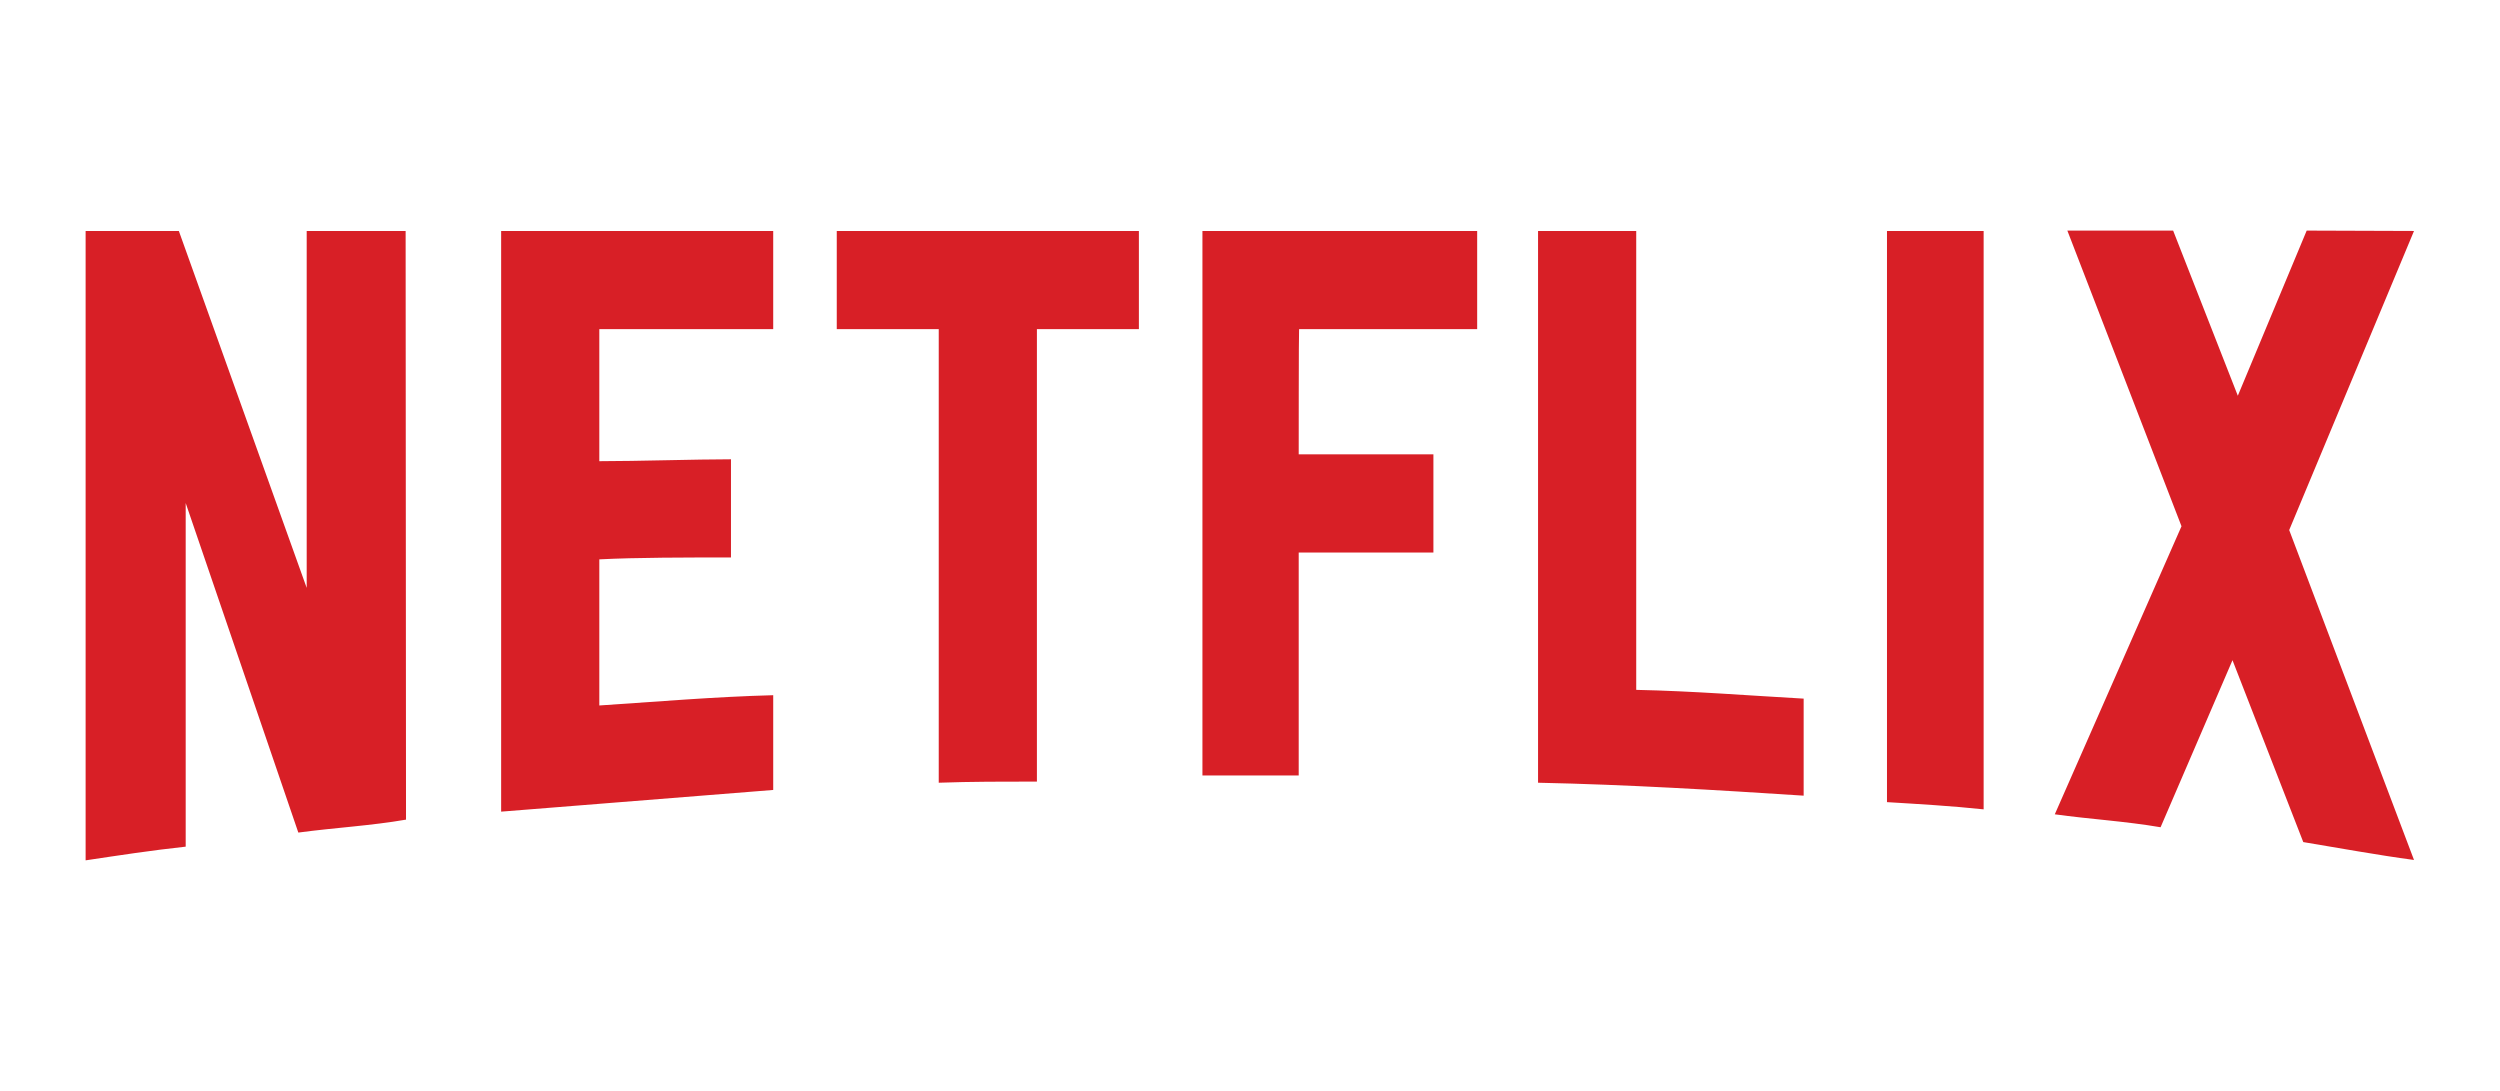 <?xml version="1.0" encoding="utf-8"?>
<!-- Generator: Adobe Illustrator 23.0.2, SVG Export Plug-In . SVG Version: 6.00 Build 0)  -->
<svg version="1.1" id="Livello_1" xmlns="http://www.w3.org/2000/svg" xmlns:xlink="http://www.w3.org/1999/xlink" x="0px" y="0px"
	 viewBox="0 0 657 286.7" style="enable-background:new 0 0 657 286.7;" xml:space="preserve">
<style type="text/css">
	.st0{display:none;}
	.st1{display:inline;}
	.st2{fill:#00CCFF;}
	.st3{display:inline;fill:#009933;}
	.st4{fill:#E20018;}
	.st5{fill:#F5B700;}
	.st6{fill:#009933;}
	.st7{fill:#00CFFF;}
	.st8{fill:#D81F26;}
	.st9{fill:#FF0000;}
	.st10{fill:#FFFFFF;}
</style>
<g class="st0">
	<g class="st1">
		<path class="st2" d="M171.4,144.1c-9.5,0-15,6.8-15,14.9c0,8.4,5.5,14.8,15,14.8c9.5,0,15-6.4,15-14.8
			C186.4,150.9,180.9,144.1,171.4,144.1z"/>
		<path class="st2" d="M28.5,20.4v246h246v-246H28.5z M105.6,191.3l-23.6-37h-0.2v37H56.8V95.2h37.4c19,0,33.4,9.1,33.4,29.6
			c0,13.2-7.4,24.7-21,27.1l30.2,39.3H105.6z M209,191.9h-23.3v-7.3h-0.3c-4.1,6.6-12.2,9.5-19.9,9.5c-19.5,0-33.3-16.3-33.3-35.2
			c0-18.9,13.5-35.1,33.1-35.1c7.6,0,15.5,2.8,20.5,8.6V126H209L209,191.9L209,191.9z M245.7,191.7h-23.3v-65.3h23.3V191.7z
			 M234,114.3c-7.1,0-13-5.9-13-13c0-7.1,5.9-13,13-13c7.1,0,13,5.9,13,13S241.2,114.3,234,114.3z"/>
		<path class="st2" d="M84.2,114.4h-2.4v24h2.4c8.1,0,17.3-1.5,17.3-12S92.4,114.4,84.2,114.4z"/>
	</g>
	<g class="st1">
		<path class="st2" d="M395.1,139.6v54.9h-18.8v-10.8c-3.8,4.3-8,7.5-12.8,9.5c-4.7,2-10.3,3.1-16.8,3.1c-7.3,0-14-1.3-20.1-3.9
			c-6.1-2.6-11.6-6.5-16.5-11.6c-4.5-4.8-8-10.3-10.5-16.5c-1.2-3.1-2-6.3-2.6-9.5c-0.6-3.2-0.9-6.7-0.9-10.5
			c0-6.7,1.3-13.1,3.8-19.2s6.3-11.5,11.1-16.3c4.9-4.8,10.3-8.4,16.3-10.8c6-2.4,12.5-3.6,19.3-3.6c6,0,11.3,0.8,15.8,2.5
			c4.5,1.7,8.6,4.4,12.2,8v-8.7h18v32.5h-25c-2.4-3.6-5.4-6.4-8.8-8.3c-3.4-1.9-7.2-2.9-11.2-2.9c-7.5,0-13.8,2.6-18.9,7.8
			c-5.2,5.2-7.7,11.6-7.7,19.2c0,7.8,2.6,14.5,7.7,20.2c5.1,5.6,11.1,8.4,18.1,8.4c4.5,0,8.8-1.2,12.7-3.6c3.9-2.4,7-5.8,9.4-10.1
			h-28.1v-19.6L395.1,139.6L395.1,139.6z"/>
		<path class="st2" d="M478.8,118.6v56h9.2v19.9h-29.6v-9.9c-2.4,3.7-5.5,6.5-9.1,8.3c-3.6,1.9-7.9,2.8-12.9,2.8
			c-8.4,0-14.9-2.5-19.4-7.5c-4.5-5-6.8-12.1-6.8-21.4v-28.2h-9.5v-20.1h31.5v41.7c0,5.7,0.9,9.7,2.8,12.1c1.9,2.4,4.9,3.6,9.2,3.6
			c4,0,7.2-1.4,9.6-4.3c2.4-2.8,3.6-6.6,3.6-11.4v-21.7h-8.7v-20.1L478.8,118.6L478.8,118.6z"/>
		<path class="st2" d="M503.5,174.5v-58.3h-9.2V96.2h30.7v78.3h9.6v20.1H494v-20.1L503.5,174.5L503.5,174.5z"/>
		<path class="st2" d="M547.5,198.5v-60h-8.3v-19.9h29v9.4c2.7-3.6,6-6.3,9.8-8c3.8-1.8,8.3-2.6,13.4-2.6c10.7,0,19.6,3.7,26.6,11.1
			c7,7.4,10.5,16.7,10.5,28.1c0,11.3-3.5,20.6-10.5,28c-7,7.4-15.9,11.1-26.6,11.1c-5.1,0-9.4-0.8-13.1-2.4c-3.7-1.6-6.7-4-9.3-7.2
			v12.4h7.5v20.1h-37.3v-20.1L547.5,198.5L547.5,198.5z M569,156.5c0,5.5,1.7,10,5.2,13.6c3.4,3.6,7.8,5.3,13.1,5.3
			c5.3,0,9.6-1.8,13.1-5.3c3.4-3.6,5.2-8.1,5.2-13.6c0-5.5-1.7-10.1-5.1-13.6c-3.4-3.6-7.8-5.3-13.1-5.3c-5.3,0-9.7,1.8-13.1,5.4
			C570.7,146.5,569,151,569,156.5z"/>
	</g>
</g>
<g class="st0">
	<path class="st3" d="M95.7,114.9c8.2,0,17.3,1.5,17.3,12s-9.2,12-17.3,12h-2.4v-24H95.7 M182.9,144.7c-9.5,0-15,6.8-15,14.9
		c0,8.4,5.5,14.8,15,14.8c9.5,0,15-6.4,15-14.8C197.9,151.5,192.4,144.7,182.9,144.7 M40,20.9h246v246H40V20.9z M148.2,191.8
		L118,152.5c13.6-2.4,21-13.9,21-27.1c0-20.5-14.4-29.6-33.4-29.6H68.3v96.1h25.1v-37h0.2l23.6,37H148.2z M220.5,126.6h-23.3v6.4
		c-5-5.8-12.9-8.6-20.5-8.6c-19.5,0-33.1,16.2-33.1,35.1c0,18.9,13.8,35.2,33.3,35.2c7.7,0,15.8-2.9,19.9-9.5h0.3v7.3h23.3V126.6z
		 M257.2,127h-23.3v65.3h23.3V127z M245.6,114.9c7.1,0,13-5.9,13-13c0-7.1-5.9-13-13-13s-13,5.9-13,13
		C232.6,109.1,238.4,114.9,245.6,114.9"/>
	<g class="st1">
		<polygon class="st4" points="362.6,173.4 371.5,173.4 371.5,193.7 328.9,193.7 328.9,173.4 338.4,173.4 338.4,157.3 316.3,115.6 
			309.1,115.6 309.1,95.4 346.7,95.4 346.7,115.6 340.6,115.6 351.3,136.3 361.1,115.6 355,115.6 355,95.4 392.6,95.4 392.6,115.6 
			385.6,115.6 362.6,157.3 		"/>
		<path class="st5" d="M379.4,155.7c0-5.6,1-10.8,3-15.6c2-4.8,4.9-9,8.6-12.8c3.8-3.7,8.1-6.6,13.2-8.6c5-2,10.3-3,15.8-3
			c5.6,0,10.8,1,15.7,3c4.9,2,9.2,4.8,13,8.5c3.8,3.7,6.6,8,8.6,12.8c2,4.8,3,10,3,15.6c0,5.6-1,10.8-2.9,15.6
			c-1.9,4.8-4.8,9-8.6,12.8c-3.8,3.7-8.2,6.6-13.2,8.6c-2.5,0.9-5,1.7-7.6,2.2c-2.6,0.5-5.3,0.7-8.1,0.7c-5.6,0-10.9-1-15.8-2.9
			c-4.9-2-9.2-4.8-13-8.5c-3.8-3.7-6.7-8-8.7-12.9C380.4,166.4,379.4,161.2,379.4,155.7 M402.2,155.7c0,5.1,1.7,9.5,5.2,13.2
			c3.5,3.7,7.6,5.5,12.5,5.5c4.8,0,9-1.8,12.4-5.5c3.5-3.7,5.2-8.1,5.2-13.2c0-5.3-1.7-9.7-5.1-13.4c-3.4-3.7-7.6-5.5-12.5-5.5
			c-4.8,0-9,1.8-12.5,5.5C404,146,402.2,150.4,402.2,155.7"/>
		<path class="st6" d="M501.1,137.7v-19.5h34v19.5h-6.5l-22.5,58.9h6.5v19.7h-34.7v-19.7h7.1l1.4-3.5l-20.8-55.3h-6.5v-19.5h34.4
			v19.5h-5.8l9.5,29.2l9.8-29.2H501.1L501.1,137.7z"/>
		<path class="st7" d="M536.1,155.7c0-5.6,1-10.8,3-15.6c2-4.8,4.9-9,8.6-12.8c3.8-3.7,8.1-6.6,13.2-8.6c5-2,10.3-3,15.8-3
			c5.6,0,10.8,1,15.7,3c4.9,2,9.2,4.8,13,8.5c3.8,3.7,6.6,8,8.6,12.8c2,4.8,3,10,3,15.6c0,5.6-1,10.8-2.9,15.6
			c-1.9,4.8-4.8,9-8.6,12.8c-3.8,3.7-8.2,6.6-13.2,8.6c-2.5,0.9-5,1.7-7.6,2.2c-2.6,0.5-5.3,0.7-8.1,0.7c-5.6,0-10.9-1-15.8-2.9
			c-4.9-2-9.2-4.8-13-8.5c-3.8-3.7-6.7-8-8.7-12.9C537.1,166.4,536.1,161.2,536.1,155.7 M558.9,155.7c0,5.1,1.7,9.5,5.2,13.2
			c3.5,3.7,7.6,5.5,12.5,5.5c4.8,0,9-1.8,12.4-5.5c3.5-3.7,5.2-8.1,5.2-13.2c0-5.3-1.7-9.7-5.1-13.4c-3.4-3.7-7.6-5.5-12.5-5.5
			c-4.8,0-9,1.8-12.5,5.5C560.7,146,558.9,150.4,558.9,155.7"/>
	</g>
</g>
<path class="st8" d="M106.7,215.4c-9.2,1.6-18.6,2.1-28.3,3.4l-29.6-86.6v90.3c-9.2,1-17.6,2.3-26.3,3.6V60.7h24.5l33.6,93.8V60.7
	h26L106.7,215.4L106.7,215.4z M157.5,121.2c10,0,25.4-0.5,34.6-0.5v25.8c-11.5,0-24.9,0-34.6,0.5v38.4c15.2-1,30.4-2.3,45.7-2.7
	v24.9l-71.5,5.7V60.7h71.5v25.8h-45.7C157.5,86.5,157.5,121.2,157.5,121.2z M299.3,86.5h-26.8v118.9c-8.7,0-17.4,0-25.8,0.3V86.5
	h-26.8V60.7h79.4C299.3,60.7,299.3,86.5,299.3,86.5z M341.3,119.4h35.4v25.8h-35.4v58.6H316V60.7h72.2v25.8h-46.8
	C341.3,86.5,341.3,119.4,341.3,119.4z M430.1,181.3c14.7,0.3,29.6,1.5,43.9,2.3v25.5c-23.1-1.5-46.2-2.9-69.8-3.4v-145h25.8V181.3
	L430.1,181.3z M495.9,210.8c8.2,0.5,17,1,25.4,1.9V60.7h-25.4V210.8z M634.4,60.7l-32.8,78.6l32.8,86.7c-9.7-1.3-19.4-3.1-29.1-4.7
	l-18.6-47.8l-18.9,43.9c-9.4-1.6-18.4-2.1-27.8-3.4l33.3-75.7l-30-77.7h27.8l17,43.4l18.1-43.4L634.4,60.7L634.4,60.7z"/>
<g class="st0">
	<g class="st1">
		<path class="st9" d="M213.4,96.3c-2.2-8.4-8.9-15-17.3-17.3c-15.2-4.1-76.3-4.1-76.3-4.1s-61.1,0-76.3,4.1
			c-8.4,2.2-15,8.9-17.3,17.3c-4.1,15.2-4.1,47-4.1,47s0,31.8,4.1,47c2.2,8.4,8.9,15,17.3,17.3c15.2,4.1,76.3,4.1,76.3,4.1
			s61.1,0,76.3-4.1c8.4-2.2,15-8.9,17.3-17.3c4.1-15.2,4.1-47,4.1-47S217.5,111.5,213.4,96.3z"/>
		<polygon class="st10" points="100.3,172.6 151.1,143.3 100.3,114 		"/>
	</g>
	<g class="st1">
		<g>
			<path class="st10" d="M305.8,199.4c-3.9-2.6-6.6-6.7-8.2-12.2c-1.6-5.5-2.4-12.8-2.4-21.9v-12.4c0-9.2,0.9-16.6,2.8-22.2
				c1.9-5.6,4.8-9.7,8.7-12.2c4-2.6,9.2-3.8,15.6-3.8c6.3,0,11.4,1.3,15.2,3.9c3.8,2.6,6.6,6.7,8.4,12.2c1.8,5.5,2.7,12.9,2.7,22.1
				v12.4c0,9.1-0.9,16.5-2.6,22c-1.7,5.5-4.5,9.6-8.4,12.2c-3.9,2.6-9.1,3.8-15.7,3.8C315,203.3,309.6,202,305.8,199.4z M327.4,186
				c1.1-2.8,1.6-7.4,1.6-13.7v-26.7c0-6.1-0.5-10.6-1.6-13.5c-1.1-2.8-3-4.3-5.7-4.3c-2.6,0-4.4,1.4-5.5,4.3
				c-1.1,2.8-1.6,7.3-1.6,13.5v26.7c0,6.3,0.5,10.9,1.5,13.7c1,2.8,2.9,4.2,5.6,4.2C324.5,190.2,326.3,188.8,327.4,186z"/>
			<path class="st10" d="M602.5,165.5v4.3c0,5.5,0.2,9.6,0.5,12.4c0.3,2.7,1,4.8,2,6c1,1.3,2.6,1.9,4.8,1.9c2.9,0,4.9-1.1,5.9-3.4
				c1.1-2.2,1.7-6,1.7-11.2l16.6,1c0.1,0.7,0.1,1.8,0.1,3.1c0,7.9-2.2,13.8-6.5,17.7c-4.3,3.9-10.5,5.9-18.4,5.9
				c-9.5,0-16.2-3-20-8.9c-3.8-6-5.7-15.2-5.7-27.7v-15c0-12.9,2-22.2,5.9-28.2c4-5.9,10.7-8.9,20.3-8.9c6.6,0,11.7,1.2,15.2,3.6
				c3.5,2.4,6,6.2,7.5,11.3c1.4,5.1,2.2,12.2,2.2,21.2v14.7H602.5z M605,129.4c-1,1.2-1.6,3.2-2,5.9c-0.3,2.7-0.5,6.9-0.5,12.5v6.1
				h14.1v-6.1c0-5.5-0.2-9.7-0.6-12.5c-0.4-2.8-1-4.8-2-6c-1-1.2-2.5-1.7-4.5-1.7C607.5,127.6,606,128.2,605,129.4z"/>
			<path class="st10" d="M258.8,163.9l-21.9-79.2H256l7.7,35.9c2,8.9,3.4,16.4,4.3,22.6h0.6c0.7-4.5,2.1-12,4.3-22.5l8-36.1H300
				l-22.2,79.2v38h-19V163.9z"/>
			<path class="st10" d="M410.7,116.2v85.7h-15.1l-1.7-10.5h-0.4c-4.1,7.9-10.2,11.9-18.4,11.9c-5.7,0-9.9-1.9-12.6-5.6
				c-2.7-3.7-4.1-9.5-4.1-17.5v-64h19.3v62.9c0,3.8,0.4,6.5,1.3,8.2c0.8,1.6,2.2,2.4,4.2,2.4c1.7,0,3.3-0.5,4.8-1.5
				c1.5-1,2.7-2.3,3.4-3.9v-68.1H410.7z"/>
			<path class="st10" d="M509.6,116.2v85.7h-15.1l-1.7-10.5h-0.4c-4.1,7.9-10.2,11.9-18.4,11.9c-5.7,0-9.9-1.9-12.6-5.6
				c-2.7-3.7-4.1-9.5-4.1-17.5v-64h19.3v62.9c0,3.8,0.4,6.5,1.3,8.2c0.8,1.6,2.2,2.4,4.2,2.4c1.7,0,3.3-0.5,4.8-1.5
				c1.5-1,2.7-2.3,3.4-3.9v-68.1H509.6z"/>
			<path class="st10" d="M463.1,100.2H444v101.7h-18.9V100.2H406V84.7h57.2V100.2z"/>
			<path class="st10" d="M573.4,129.9c-1.2-5.4-3.1-9.3-5.7-11.7c-2.6-2.4-6.2-3.6-10.8-3.6c-3.5,0-6.8,1-9.9,3
				c-3.1,2-5.5,4.6-7.1,7.9h-0.1l0-45.1h-18.6v121.6h15.9l2-8.1h0.4c1.5,2.9,3.7,5.2,6.7,6.8c3,1.7,6.3,2.5,9.9,2.5
				c6.5,0,11.3-3,14.4-9c3.1-6,4.6-15.4,4.6-28.2v-13.6C575.2,142.8,574.6,135.3,573.4,129.9z M555.8,164.9c0,6.2-0.3,11.1-0.8,14.7
				c-0.5,3.5-1.4,6.1-2.6,7.5c-1.2,1.5-2.8,2.2-4.9,2.2c-1.6,0-3.1-0.4-4.4-1.1c-1.4-0.7-2.4-1.9-3.3-3.4v-48.6
				c0.7-2.3,1.8-4.2,3.4-5.7c1.6-1.5,3.3-2.2,5.2-2.2c2,0,3.5,0.8,4.5,2.3c1.1,1.5,1.8,4.1,2.2,7.8c0.4,3.6,0.6,8.8,0.6,15.5V164.9z
				"/>
		</g>
	</g>
</g>
</svg>
